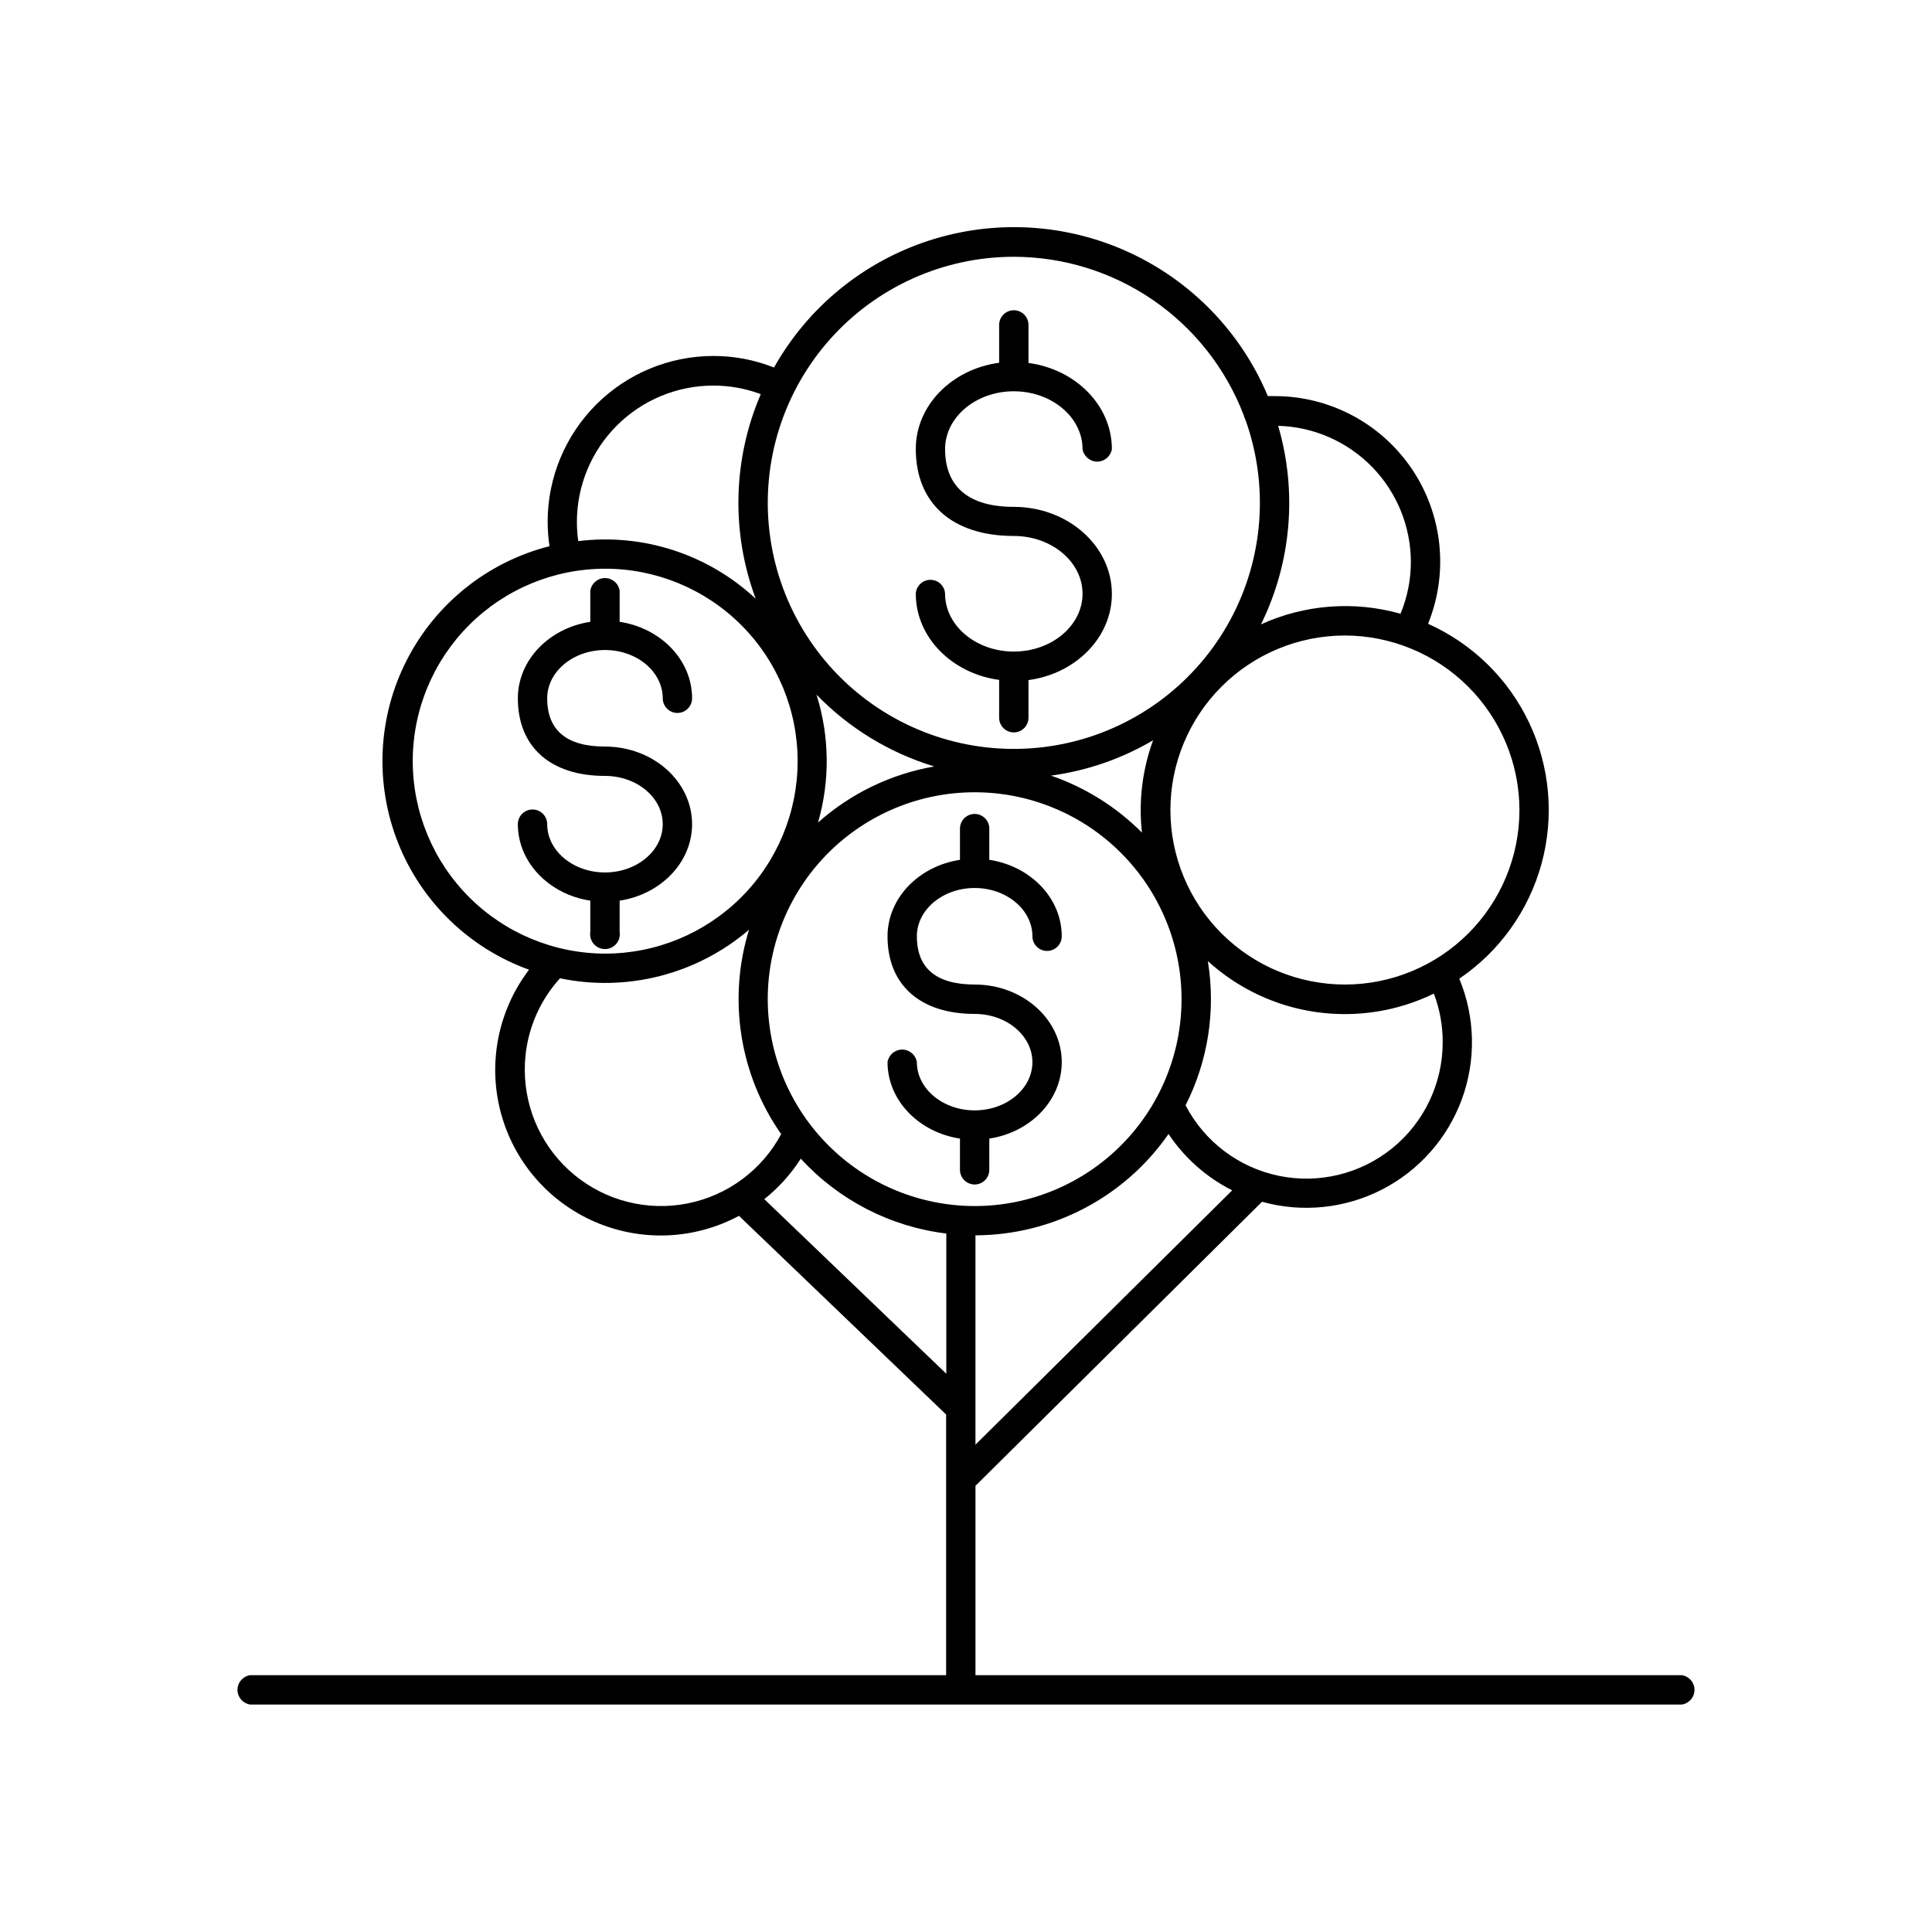 <?xml version="1.0" encoding="UTF-8"?>
<!-- Uploaded to: ICON Repo, www.svgrepo.com, Generator: ICON Repo Mixer Tools -->
<svg fill="#000000" width="800px" height="800px" version="1.1" viewBox="144 144 512 512" xmlns="http://www.w3.org/2000/svg">
 <g>
  <path d="m589.74 587.94h-187.23v-50.184l75.945-75.277v0.004c10.625 2.953 21.977 1.797 31.789-3.238s17.367-13.582 21.164-23.938c3.797-10.355 3.551-21.762-0.684-31.945 10.676-7.234 18.406-18.051 21.805-30.492 3.394-12.441 2.231-25.684-3.285-37.34-5.519-11.656-15.02-20.957-26.793-26.219 5.488-13.527 3.887-28.898-4.273-41.004-8.16-12.102-21.809-19.352-36.406-19.336h-1.781c-7.07-16.891-20.234-30.504-36.879-38.137-16.645-7.633-35.547-8.727-52.961-3.066-17.414 5.664-32.059 17.668-41.031 33.629-5.125-2.035-10.59-3.074-16.102-3.062-11.633 0.016-22.789 4.641-31.016 12.871-8.227 8.227-12.855 19.379-12.867 31.016 0.004 2.184 0.168 4.363 0.488 6.523-16.359 4.164-30.137 15.164-37.824 30.195s-8.535 32.641-2.336 48.344c6.203 15.699 18.859 27.977 34.738 33.699-8.148 10.707-10.934 24.562-7.555 37.586 3.379 13.027 12.551 23.781 24.883 29.172 12.328 5.394 26.449 4.828 38.309-1.531l54.898 52.652v69.078h-184.48c-1.91 0.305-3.316 1.953-3.316 3.887 0 1.938 1.406 3.582 3.316 3.887h379.49c1.91-0.305 3.316-1.949 3.316-3.887 0-1.934-1.406-3.582-3.316-3.887zm-242.28-179.16c0.004-14.543 5.781-28.488 16.066-38.766 10.285-10.281 24.23-16.055 38.77-16.055 14.543 0 28.488 5.781 38.766 16.062 10.281 10.281 16.059 24.227 16.059 38.77-0.004 14.539-5.777 28.484-16.062 38.766-10.281 10.285-24.227 16.059-38.766 16.059-14.539-0.016-28.477-5.801-38.754-16.082-10.281-10.281-16.062-24.219-16.078-38.754zm12.922-80.688v-0.004c8.621 8.887 19.355 15.434 31.203 19.031-11.449 1.988-22.117 7.137-30.801 14.859 3.203-11.09 3.062-22.879-0.402-33.891zm62.141 21.461v-0.004c9.551-1.289 18.754-4.473 27.059-9.367-2.859 7.82-3.871 16.199-2.953 24.473-6.773-6.812-15.02-11.98-24.105-15.105zm-20.016 177.3v-55.477c20.414-0.066 39.516-10.09 51.168-26.855 4.238 6.352 10.055 11.496 16.875 14.93zm123.82-106.61c0 10.855-4.887 21.137-13.305 27.996-8.418 6.856-19.473 9.562-30.105 7.367-10.633-2.191-19.715-9.055-24.73-18.684 5.977-11.789 8.043-25.176 5.902-38.219 7.981 7.258 17.949 11.961 28.625 13.496 10.68 1.535 21.57-0.164 31.273-4.879 1.566 4.129 2.363 8.508 2.34 12.922zm20.34-61.578c0 12.262-4.871 24.023-13.539 32.695-8.672 8.672-20.43 13.547-32.691 13.551-12.266 0.004-24.027-4.859-32.703-13.527s-13.555-20.426-13.562-32.688c-0.008-12.262 4.852-24.027 13.516-32.707 8.664-8.68 20.422-13.562 32.684-13.574 12.266 0.012 24.027 4.887 32.707 13.555 8.68 8.668 13.566 20.426 13.59 32.695zm-28.773-65.789v-0.004c0.008 4.731-0.926 9.41-2.742 13.777-12.273-3.469-25.375-2.473-36.98 2.812 8.051-16.348 9.676-35.121 4.555-52.613 9.398 0.258 18.324 4.164 24.891 10.895 6.566 6.727 10.25 15.75 10.277 25.148zm-105.22-80.828c13.203 0.012 26.094 4.031 36.965 11.52 10.875 7.488 19.223 18.098 23.945 30.43 0.086 0.387 0.227 0.762 0.422 1.109 6.32 17.5 4.867 36.863-3.996 53.219-8.867 16.355-24.293 28.148-42.402 32.41-18.109 4.258-37.176 0.582-52.402-10.109-15.227-10.688-25.16-27.371-27.305-45.852-2.144-18.48 3.707-36.996 16.078-50.891 12.375-13.891 30.094-21.836 48.695-21.836zm-115.79 70.258c0.008-9.578 3.816-18.758 10.586-25.527 6.769-6.773 15.949-10.582 25.523-10.598 4.312-0.008 8.59 0.762 12.625 2.273-7.414 17.227-7.894 36.648-1.348 54.219-12.637-11.805-29.859-17.398-47.023-15.27-0.242-1.691-0.363-3.394-0.363-5.098zm-43.504 63.418c-0.004-13.527 5.367-26.5 14.934-36.066 9.562-9.566 22.535-14.941 36.062-14.945 13.527 0 26.5 5.375 36.066 14.938 9.566 9.566 14.938 22.539 14.938 36.066s-5.375 26.5-14.941 36.066c-9.566 9.562-22.539 14.934-36.066 14.934-13.52-0.02-26.48-5.398-36.039-14.957-9.559-9.559-14.938-22.516-14.953-36.035zm29.695 81.762c-0.023-8.957 3.305-17.598 9.328-24.227 17.793 3.703 36.293-1.051 50.098-12.871-5.668 18.402-2.523 38.395 8.52 54.168-5.106 9.531-14.211 16.273-24.816 18.371-10.602 2.102-21.59-0.66-29.941-7.523-8.355-6.863-13.191-17.109-13.188-27.918zm63.469 34.301c3.797-3.019 7.066-6.644 9.672-10.734 10.078 11.004 23.754 18.043 38.566 19.848v37.156z"/>
  <path d="m412.67 316.67c-10.035 0-18.215-6.887-18.215-15.32-0.102-2.066-1.809-3.691-3.879-3.691s-3.777 1.625-3.883 3.691c0 11.562 9.605 21.156 22.09 22.828v10.027c0 2.148 1.742 3.887 3.887 3.887 2.148 0 3.887-1.738 3.887-3.887v-9.977c12.488-1.672 22.102-11.266 22.102-22.828 0-12.723-11.66-23.074-25.988-23.074-11.918 0-18.215-5.293-18.215-15.312 0-8.453 8.176-15.32 18.215-15.32 10.035 0 18.215 6.887 18.215 15.32 0.305 1.91 1.953 3.316 3.887 3.316 1.934 0 3.582-1.406 3.887-3.316 0-11.562-9.613-21.156-22.102-22.828v-10.078c0-2.144-1.738-3.887-3.887-3.887-2.144 0-3.887 1.742-3.887 3.887v10.027c-12.488 1.672-22.09 11.266-22.09 22.828 0 14.445 9.711 23.074 25.977 23.074 10.047 0 18.215 6.887 18.215 15.312 0 8.422-8.168 15.32-18.215 15.32z"/>
  <path d="m308.21 390.96v-8.277c10.883-1.652 19.199-10.117 19.199-20.27 0-11.336-10.352-20.566-23.086-20.566-10.156 0-15.312-4.301-15.312-12.793 0-7.055 6.887-12.793 15.312-12.793 8.422 0 15.312 5.738 15.312 12.793 0 2.148 1.738 3.887 3.887 3.887 2.144 0 3.887-1.738 3.887-3.887 0-10.164-8.316-18.617-19.199-20.27v-8.277 0.004c-0.305-1.91-1.953-3.316-3.887-3.316-1.934 0-3.582 1.406-3.887 3.316v8.277c-10.883 1.652-19.199 10.105-19.199 20.27 0 12.871 8.629 20.566 23.086 20.566 8.441 0 15.312 5.738 15.312 12.793 0 7.055-6.887 12.793-15.312 12.793-8.422 0-15.312-5.738-15.312-12.793v-0.004c0-2.148-1.738-3.887-3.887-3.887-2.144 0-3.887 1.738-3.887 3.887 0 10.156 8.316 18.617 19.199 20.27v8.277c-0.184 1.137 0.145 2.297 0.891 3.172 0.75 0.879 1.844 1.383 2.996 1.383 1.152 0 2.246-0.504 2.996-1.383 0.746-0.875 1.07-2.035 0.891-3.172z"/>
  <path d="m402.29 438.26c-8.441 0-15.312-5.746-15.312-12.793-0.305-1.91-1.953-3.316-3.887-3.316s-3.582 1.406-3.887 3.316c0 10.164 8.316 18.617 19.199 20.27v8.277c0 2.144 1.738 3.887 3.887 3.887 2.144 0 3.887-1.742 3.887-3.887v-8.277c10.883-1.652 19.199-10.105 19.199-20.27 0-11.336-10.352-20.555-23.086-20.555-10.156 0-15.312-4.309-15.312-12.793 0-7.055 6.887-12.793 15.312-12.793 8.422 0 15.312 5.738 15.312 12.793h-0.004c0 2.144 1.742 3.887 3.887 3.887 2.148 0 3.887-1.742 3.887-3.887 0-10.156-8.316-18.609-19.199-20.262l0.004-8.266c0-2.144-1.742-3.887-3.887-3.887-2.148 0-3.887 1.742-3.887 3.887v8.277c-10.883 1.652-19.199 10.105-19.199 20.262 0 12.879 8.629 20.566 23.086 20.566 8.441 0 15.312 5.746 15.312 12.793-0.004 7.043-6.871 12.77-15.312 12.77z"/>
 </g>
</svg>